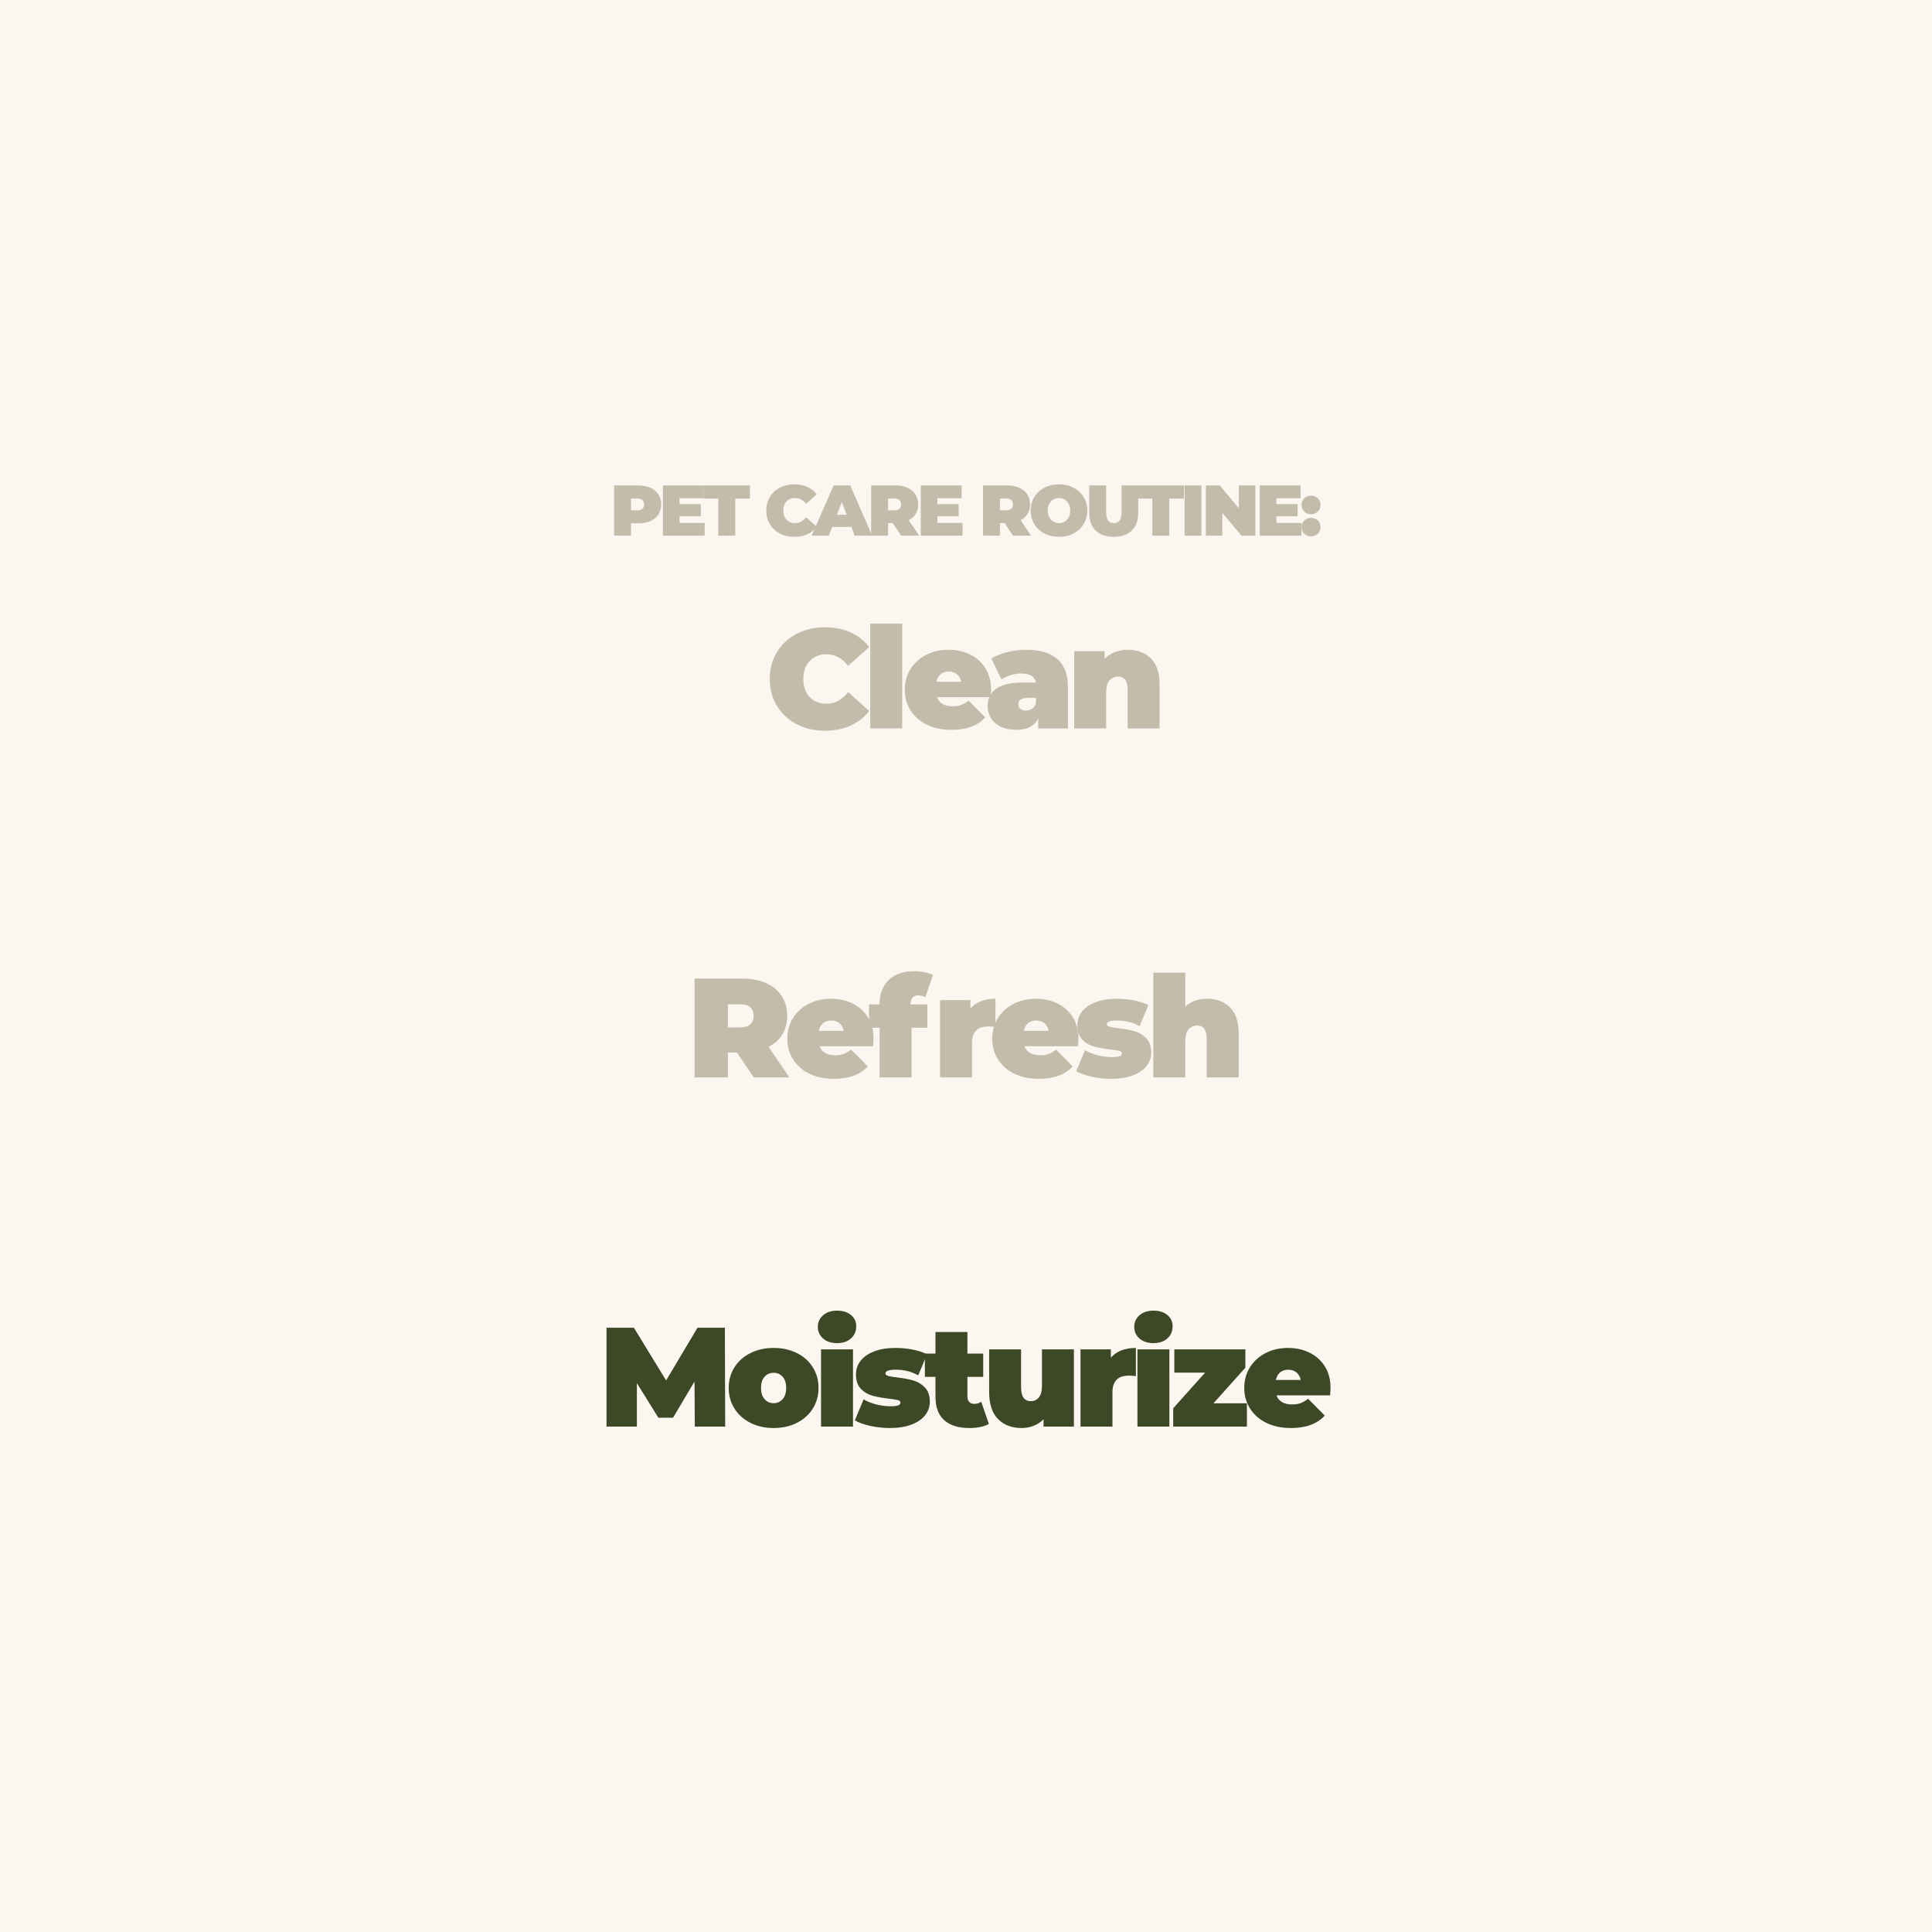 <svg version="1.0" preserveAspectRatio="xMidYMid meet" height="1080" viewBox="0 0 810 810" zoomAndPan="magnify" width="1080" xmlns:xlink="http://www.w3.org/1999/xlink" xmlns="http://www.w3.org/2000/svg"><defs><g></g><clipPath id="e0c3605dc6"><rect height="73" y="0" width="235" x="0"></rect></clipPath><clipPath id="1b7a9e7cce"><rect height="74" y="0" width="310" x="0"></rect></clipPath><clipPath id="279464c7d0"><rect height="73" y="0" width="168" x="0"></rect></clipPath></defs><rect fill-opacity="1" height="972" y="-81" fill="#ffffff" width="972" x="-81"></rect><rect fill-opacity="1" height="972" y="-81" fill="#fbf7f0" width="972" x="-81"></rect><g fill-opacity="1" fill="#c3bcab"><g transform="translate(255.761, 224.583)"><g><path d="M 11.844 -21.062 C 13.789 -21.062 15.484 -20.738 16.922 -20.094 C 18.367 -19.445 19.484 -18.52 20.266 -17.312 C 21.055 -16.113 21.453 -14.711 21.453 -13.109 C 21.453 -11.504 21.055 -10.098 20.266 -8.891 C 19.484 -7.691 18.367 -6.77 16.922 -6.125 C 15.484 -5.488 13.789 -5.172 11.844 -5.172 L 8.812 -5.172 L 8.812 0 L 1.719 0 L 1.719 -21.062 Z M 11.406 -10.641 C 12.363 -10.641 13.082 -10.852 13.562 -11.281 C 14.039 -11.719 14.281 -12.328 14.281 -13.109 C 14.281 -13.891 14.039 -14.492 13.562 -14.922 C 13.082 -15.359 12.363 -15.578 11.406 -15.578 L 8.812 -15.578 L 8.812 -10.641 Z M 11.406 -10.641"></path></g></g></g><g fill-opacity="1" fill="#c3bcab"><g transform="translate(276.217, 224.583)"><g><path d="M 19.219 -5.359 L 19.219 0 L 1.719 0 L 1.719 -21.062 L 18.828 -21.062 L 18.828 -15.703 L 8.688 -15.703 L 8.688 -13.234 L 17.594 -13.234 L 17.594 -8.125 L 8.688 -8.125 L 8.688 -5.359 Z M 19.219 -5.359"></path></g></g></g><g fill-opacity="1" fill="#c3bcab"><g transform="translate(294.868, 224.583)"><g><path d="M 6.281 -15.547 L 0.125 -15.547 L 0.125 -21.062 L 19.547 -21.062 L 19.547 -15.547 L 13.391 -15.547 L 13.391 0 L 6.281 0 Z M 6.281 -15.547"></path></g></g></g><g fill-opacity="1" fill="#c3bcab"><g transform="translate(312.947, 224.583)"><g></g></g></g><g fill-opacity="1" fill="#c3bcab"><g transform="translate(320.377, 224.583)"><g><path d="M 12.609 0.484 C 10.379 0.484 8.367 0.02 6.578 -0.906 C 4.797 -1.844 3.398 -3.148 2.391 -4.828 C 1.379 -6.504 0.875 -8.406 0.875 -10.531 C 0.875 -12.656 1.379 -14.551 2.391 -16.219 C 3.398 -17.895 4.797 -19.195 6.578 -20.125 C 8.367 -21.062 10.379 -21.531 12.609 -21.531 C 14.648 -21.531 16.473 -21.172 18.078 -20.453 C 19.68 -19.734 21.004 -18.691 22.047 -17.328 L 17.562 -13.328 C 16.258 -14.973 14.727 -15.797 12.969 -15.797 C 11.477 -15.797 10.281 -15.316 9.375 -14.359 C 8.477 -13.41 8.031 -12.133 8.031 -10.531 C 8.031 -8.926 8.477 -7.645 9.375 -6.688 C 10.281 -5.738 11.477 -5.266 12.969 -5.266 C 14.727 -5.266 16.258 -6.086 17.562 -7.734 L 22.047 -3.734 C 21.004 -2.367 19.68 -1.32 18.078 -0.594 C 16.473 0.125 14.648 0.484 12.609 0.484 Z M 12.609 0.484"></path></g></g></g><g fill-opacity="1" fill="#c3bcab"><g transform="translate(340.862, 224.583)"><g><path d="M 16.062 -3.672 L 8.062 -3.672 L 6.641 0 L -0.578 0 L 8.625 -21.062 L 15.609 -21.062 L 24.812 0 L 17.469 0 Z M 14.109 -8.781 L 12.062 -14.078 L 10.016 -8.781 Z M 14.109 -8.781"></path></g></g></g><g fill-opacity="1" fill="#c3bcab"><g transform="translate(363.514, 224.583)"><g><path d="M 10.734 -5.297 L 8.812 -5.297 L 8.812 0 L 1.719 0 L 1.719 -21.062 L 11.844 -21.062 C 13.789 -21.062 15.484 -20.738 16.922 -20.094 C 18.367 -19.445 19.484 -18.52 20.266 -17.312 C 21.055 -16.113 21.453 -14.711 21.453 -13.109 C 21.453 -11.609 21.109 -10.297 20.422 -9.172 C 19.742 -8.047 18.758 -7.156 17.469 -6.5 L 21.891 0 L 14.312 0 Z M 14.281 -13.109 C 14.281 -13.891 14.039 -14.492 13.562 -14.922 C 13.082 -15.359 12.363 -15.578 11.406 -15.578 L 8.812 -15.578 L 8.812 -10.641 L 11.406 -10.641 C 12.363 -10.641 13.082 -10.852 13.562 -11.281 C 14.039 -11.719 14.281 -12.328 14.281 -13.109 Z M 14.281 -13.109"></path></g></g></g><g fill-opacity="1" fill="#c3bcab"><g transform="translate(384.331, 224.583)"><g><path d="M 19.219 -5.359 L 19.219 0 L 1.719 0 L 1.719 -21.062 L 18.828 -21.062 L 18.828 -15.703 L 8.688 -15.703 L 8.688 -13.234 L 17.594 -13.234 L 17.594 -8.125 L 8.688 -8.125 L 8.688 -5.359 Z M 19.219 -5.359"></path></g></g></g><g fill-opacity="1" fill="#c3bcab"><g transform="translate(402.981, 224.583)"><g></g></g></g><g fill-opacity="1" fill="#c3bcab"><g transform="translate(410.411, 224.583)"><g><path d="M 10.734 -5.297 L 8.812 -5.297 L 8.812 0 L 1.719 0 L 1.719 -21.062 L 11.844 -21.062 C 13.789 -21.062 15.484 -20.738 16.922 -20.094 C 18.367 -19.445 19.484 -18.52 20.266 -17.312 C 21.055 -16.113 21.453 -14.711 21.453 -13.109 C 21.453 -11.609 21.109 -10.297 20.422 -9.172 C 19.742 -8.047 18.758 -7.156 17.469 -6.5 L 21.891 0 L 14.312 0 Z M 14.281 -13.109 C 14.281 -13.891 14.039 -14.492 13.562 -14.922 C 13.082 -15.359 12.363 -15.578 11.406 -15.578 L 8.812 -15.578 L 8.812 -10.641 L 11.406 -10.641 C 12.363 -10.641 13.082 -10.852 13.562 -11.281 C 14.039 -11.719 14.281 -12.328 14.281 -13.109 Z M 14.281 -13.109"></path></g></g></g><g fill-opacity="1" fill="#c3bcab"><g transform="translate(431.228, 224.583)"><g><path d="M 12.75 0.484 C 10.488 0.484 8.453 0.016 6.641 -0.922 C 4.836 -1.867 3.426 -3.18 2.406 -4.859 C 1.383 -6.535 0.875 -8.426 0.875 -10.531 C 0.875 -12.633 1.383 -14.52 2.406 -16.188 C 3.426 -17.863 4.836 -19.172 6.641 -20.109 C 8.453 -21.055 10.488 -21.531 12.75 -21.531 C 15.02 -21.531 17.055 -21.055 18.859 -20.109 C 20.66 -19.172 22.07 -17.863 23.094 -16.188 C 24.125 -14.52 24.641 -12.633 24.641 -10.531 C 24.641 -8.426 24.125 -6.535 23.094 -4.859 C 22.07 -3.18 20.66 -1.867 18.859 -0.922 C 17.055 0.016 15.02 0.484 12.75 0.484 Z M 12.75 -5.266 C 13.633 -5.266 14.43 -5.477 15.141 -5.906 C 15.859 -6.344 16.426 -6.957 16.844 -7.75 C 17.258 -8.539 17.469 -9.469 17.469 -10.531 C 17.469 -11.594 17.258 -12.52 16.844 -13.312 C 16.426 -14.102 15.859 -14.711 15.141 -15.141 C 14.43 -15.578 13.633 -15.797 12.75 -15.797 C 11.875 -15.797 11.078 -15.578 10.359 -15.141 C 9.648 -14.711 9.082 -14.102 8.656 -13.312 C 8.238 -12.52 8.031 -11.594 8.031 -10.531 C 8.031 -9.469 8.238 -8.539 8.656 -7.75 C 9.082 -6.957 9.648 -6.344 10.359 -5.906 C 11.078 -5.477 11.875 -5.266 12.75 -5.266 Z M 12.75 -5.266"></path></g></g></g><g fill-opacity="1" fill="#c3bcab"><g transform="translate(455.143, 224.583)"><g><path d="M 11.797 0.484 C 8.566 0.484 6.047 -0.383 4.234 -2.125 C 2.43 -3.875 1.531 -6.32 1.531 -9.469 L 1.531 -21.062 L 8.625 -21.062 L 8.625 -9.688 C 8.625 -8.145 8.898 -7.02 9.453 -6.312 C 10.004 -5.613 10.801 -5.266 11.844 -5.266 C 12.895 -5.266 13.691 -5.613 14.234 -6.312 C 14.785 -7.02 15.062 -8.145 15.062 -9.688 L 15.062 -21.062 L 22.047 -21.062 L 22.047 -9.469 C 22.047 -6.32 21.145 -3.875 19.344 -2.125 C 17.539 -0.383 15.023 0.484 11.797 0.484 Z M 11.797 0.484"></path></g></g></g><g fill-opacity="1" fill="#c3bcab"><g transform="translate(476.832, 224.583)"><g><path d="M 6.281 -15.547 L 0.125 -15.547 L 0.125 -21.062 L 19.547 -21.062 L 19.547 -15.547 L 13.391 -15.547 L 13.391 0 L 6.281 0 Z M 6.281 -15.547"></path></g></g></g><g fill-opacity="1" fill="#c3bcab"><g transform="translate(494.911, 224.583)"><g><path d="M 1.719 -21.062 L 8.812 -21.062 L 8.812 0 L 1.719 0 Z M 1.719 -21.062"></path></g></g></g><g fill-opacity="1" fill="#c3bcab"><g transform="translate(503.845, 224.583)"><g><path d="M 22.469 -21.062 L 22.469 0 L 16.641 0 L 8.625 -9.562 L 8.625 0 L 1.719 0 L 1.719 -21.062 L 7.547 -21.062 L 15.547 -11.484 L 15.547 -21.062 Z M 22.469 -21.062"></path></g></g></g><g fill-opacity="1" fill="#c3bcab"><g transform="translate(526.437, 224.583)"><g><path d="M 19.219 -5.359 L 19.219 0 L 1.719 0 L 1.719 -21.062 L 18.828 -21.062 L 18.828 -15.703 L 8.688 -15.703 L 8.688 -13.234 L 17.594 -13.234 L 17.594 -8.125 L 8.688 -8.125 L 8.688 -5.359 Z M 19.219 -5.359"></path></g></g></g><g fill-opacity="1" fill="#c3bcab"><g transform="translate(545.087, 224.583)"><g><path d="M 4.578 -9 C 3.43 -9 2.484 -9.363 1.734 -10.094 C 0.984 -10.82 0.609 -11.758 0.609 -12.906 C 0.609 -14.051 0.984 -14.977 1.734 -15.688 C 2.484 -16.395 3.43 -16.75 4.578 -16.75 C 5.711 -16.75 6.656 -16.395 7.406 -15.688 C 8.164 -14.977 8.547 -14.051 8.547 -12.906 C 8.547 -11.758 8.164 -10.82 7.406 -10.094 C 6.656 -9.363 5.711 -9 4.578 -9 Z M 4.578 0.297 C 3.43 0.297 2.484 -0.066 1.734 -0.797 C 0.984 -1.523 0.609 -2.461 0.609 -3.609 C 0.609 -4.754 0.984 -5.68 1.734 -6.391 C 2.484 -7.098 3.43 -7.453 4.578 -7.453 C 5.711 -7.453 6.656 -7.098 7.406 -6.391 C 8.164 -5.68 8.547 -4.754 8.547 -3.609 C 8.547 -2.461 8.164 -1.523 7.406 -0.797 C 6.656 -0.066 5.711 0.297 4.578 0.297 Z M 4.578 0.297"></path></g></g></g><g transform="matrix(1, 0, 0, 1, 287, 395)"><g clip-path="url(#e0c3605dc6)"><g fill-opacity="1" fill="#c3bcab"><g transform="translate(0.831, 56.715)"><g><path d="M 21.141 -10.422 L 17.344 -10.422 L 17.344 0 L 3.375 0 L 3.375 -41.453 L 23.328 -41.453 C 27.16 -41.453 30.5 -40.816 33.344 -39.547 C 36.188 -38.285 38.375 -36.473 39.906 -34.109 C 41.445 -31.742 42.219 -28.977 42.219 -25.812 C 42.219 -22.852 41.547 -20.27 40.203 -18.062 C 38.867 -15.852 36.938 -14.098 34.406 -12.797 L 43.109 0 L 28.188 0 Z M 28.125 -25.812 C 28.125 -27.352 27.648 -28.547 26.703 -29.391 C 25.754 -30.242 24.332 -30.672 22.438 -30.672 L 17.344 -30.672 L 17.344 -20.969 L 22.438 -20.969 C 24.332 -20.969 25.754 -21.391 26.703 -22.234 C 27.648 -23.086 28.125 -24.281 28.125 -25.812 Z M 28.125 -25.812"></path></g></g></g><g fill-opacity="1" fill="#c3bcab"><g transform="translate(41.81, 56.715)"><g><path d="M 37.422 -16.219 C 37.422 -16.031 37.363 -14.988 37.25 -13.094 L 14.75 -13.094 C 15.219 -11.863 16.004 -10.922 17.109 -10.266 C 18.211 -9.617 19.598 -9.297 21.266 -9.297 C 22.68 -9.297 23.875 -9.473 24.844 -9.828 C 25.812 -10.18 26.867 -10.797 28.016 -11.672 L 35 -4.625 C 31.844 -1.145 27.125 0.594 20.844 0.594 C 16.938 0.594 13.5 -0.125 10.531 -1.562 C 7.57 -3.008 5.285 -5.016 3.672 -7.578 C 2.055 -10.141 1.25 -13.02 1.25 -16.219 C 1.25 -19.457 2.047 -22.348 3.641 -24.891 C 5.242 -27.441 7.438 -29.426 10.219 -30.844 C 13 -32.27 16.125 -32.984 19.594 -32.984 C 22.875 -32.984 25.863 -32.332 28.562 -31.031 C 31.27 -29.727 33.422 -27.812 35.016 -25.281 C 36.617 -22.758 37.422 -19.738 37.422 -16.219 Z M 19.719 -23.859 C 18.332 -23.859 17.188 -23.484 16.281 -22.734 C 15.375 -21.984 14.785 -20.922 14.516 -19.547 L 24.938 -19.547 C 24.656 -20.891 24.062 -21.941 23.156 -22.703 C 22.25 -23.473 21.102 -23.859 19.719 -23.859 Z M 19.719 -23.859"></path></g></g></g><g fill-opacity="1" fill="#c3bcab"><g transform="translate(77.341, 56.715)"><g><path d="M 17.406 -30.609 L 24.453 -30.609 L 24.453 -20.844 L 17.828 -20.844 L 17.828 0 L 4.438 0 L 4.438 -20.844 L 0 -20.844 L 0 -30.609 L 4.438 -30.609 L 4.438 -30.797 C 4.438 -35.016 5.695 -38.359 8.219 -40.828 C 10.75 -43.297 14.305 -44.531 18.891 -44.531 C 20.391 -44.531 21.848 -44.391 23.266 -44.109 C 24.691 -43.836 25.879 -43.445 26.828 -42.938 L 23.625 -33.641 C 22.52 -34.148 21.516 -34.406 20.609 -34.406 C 19.617 -34.406 18.836 -34.098 18.266 -33.484 C 17.691 -32.867 17.406 -31.93 17.406 -30.672 Z M 17.406 -30.609"></path></g></g></g><g fill-opacity="1" fill="#c3bcab"><g transform="translate(104.166, 56.715)"><g><path d="M 15.688 -28.906 C 18.062 -31.625 21.555 -32.984 26.172 -32.984 L 26.172 -21.141 C 25.109 -21.297 24.125 -21.375 23.219 -21.375 C 18.633 -21.375 16.344 -19.047 16.344 -14.391 L 16.344 0 L 2.953 0 L 2.953 -32.391 L 15.688 -32.391 Z M 15.688 -28.906"></path></g></g></g><g fill-opacity="1" fill="#c3bcab"><g transform="translate(127.735, 56.715)"><g><path d="M 37.422 -16.219 C 37.422 -16.031 37.363 -14.988 37.25 -13.094 L 14.75 -13.094 C 15.219 -11.863 16.004 -10.922 17.109 -10.266 C 18.211 -9.617 19.598 -9.297 21.266 -9.297 C 22.68 -9.297 23.875 -9.473 24.844 -9.828 C 25.812 -10.18 26.867 -10.797 28.016 -11.672 L 35 -4.625 C 31.844 -1.145 27.125 0.594 20.844 0.594 C 16.938 0.594 13.5 -0.125 10.531 -1.562 C 7.57 -3.008 5.285 -5.016 3.672 -7.578 C 2.055 -10.141 1.25 -13.02 1.25 -16.219 C 1.25 -19.457 2.047 -22.348 3.641 -24.891 C 5.242 -27.441 7.438 -29.426 10.219 -30.844 C 13 -32.27 16.125 -32.984 19.594 -32.984 C 22.875 -32.984 25.863 -32.332 28.562 -31.031 C 31.27 -29.727 33.422 -27.812 35.016 -25.281 C 36.617 -22.758 37.422 -19.738 37.422 -16.219 Z M 19.719 -23.859 C 18.332 -23.859 17.188 -23.484 16.281 -22.734 C 15.375 -21.984 14.785 -20.922 14.516 -19.547 L 24.938 -19.547 C 24.656 -20.891 24.062 -21.941 23.156 -22.703 C 22.25 -23.473 21.102 -23.859 19.719 -23.859 Z M 19.719 -23.859"></path></g></g></g><g fill-opacity="1" fill="#c3bcab"><g transform="translate(163.266, 56.715)"><g><path d="M 15.641 0.594 C 12.867 0.594 10.141 0.297 7.453 -0.297 C 4.773 -0.891 2.609 -1.66 0.953 -2.609 L 4.625 -11.422 C 6.125 -10.516 7.898 -9.805 9.953 -9.297 C 12.004 -8.785 14 -8.531 15.938 -8.531 C 17.469 -8.531 18.539 -8.656 19.156 -8.906 C 19.77 -9.164 20.078 -9.551 20.078 -10.062 C 20.078 -10.582 19.691 -10.938 18.922 -11.125 C 18.148 -11.32 16.895 -11.52 15.156 -11.719 C 12.508 -12.039 10.258 -12.445 8.406 -12.938 C 6.551 -13.426 4.922 -14.379 3.516 -15.797 C 2.117 -17.223 1.422 -19.258 1.422 -21.906 C 1.422 -24 2.051 -25.875 3.312 -27.531 C 4.582 -29.195 6.469 -30.52 8.969 -31.5 C 11.477 -32.488 14.488 -32.984 18 -32.984 C 20.445 -32.984 22.844 -32.754 25.188 -32.297 C 27.539 -31.848 29.547 -31.188 31.203 -30.312 L 27.531 -21.5 C 24.688 -23.07 21.57 -23.859 18.188 -23.859 C 15.258 -23.859 13.797 -23.348 13.797 -22.328 C 13.797 -21.816 14.191 -21.453 14.984 -21.234 C 15.773 -21.016 17.02 -20.805 18.719 -20.609 C 21.363 -20.297 23.602 -19.879 25.438 -19.359 C 27.27 -18.848 28.883 -17.879 30.281 -16.453 C 31.688 -15.035 32.391 -13.004 32.391 -10.359 C 32.391 -8.348 31.758 -6.516 30.5 -4.859 C 29.238 -3.203 27.344 -1.879 24.812 -0.891 C 22.281 0.098 19.223 0.594 15.641 0.594 Z M 15.641 0.594"></path></g></g></g><g fill-opacity="1" fill="#c3bcab"><g transform="translate(193.585, 56.715)"><g><path d="M 25.469 -32.984 C 29.445 -32.984 32.648 -31.781 35.078 -29.375 C 37.516 -26.969 38.734 -23.332 38.734 -18.469 L 38.734 0 L 25.344 0 L 25.344 -16.172 C 25.344 -19.879 24.02 -21.734 21.375 -21.734 C 19.875 -21.734 18.66 -21.207 17.734 -20.156 C 16.805 -19.113 16.344 -17.469 16.344 -15.219 L 16.344 0 L 2.953 0 L 2.953 -43.938 L 16.344 -43.938 L 16.344 -29.781 C 18.832 -31.914 21.875 -32.984 25.469 -32.984 Z M 25.469 -32.984"></path></g></g></g></g></g><g transform="matrix(1, 0, 0, 1, 250, 541)"><g clip-path="url(#1b7a9e7cce)"><g fill-opacity="1" fill="#3d4826"><g transform="translate(0.909, 57.113)"><g><path d="M 40.391 0 L 40.266 -18.891 L 31.266 -3.734 L 25.109 -3.734 L 16.109 -18.234 L 16.109 0 L 3.375 0 L 3.375 -41.453 L 14.859 -41.453 L 28.359 -19.359 L 41.516 -41.453 L 53 -41.453 L 53.125 0 Z M 40.391 0"></path></g></g></g><g fill-opacity="1" fill="#3d4826"><g transform="translate(54.264, 57.113)"><g><path d="M 20.078 0.594 C 16.484 0.594 13.254 -0.125 10.391 -1.562 C 7.523 -3.008 5.285 -5.004 3.672 -7.547 C 2.055 -10.098 1.25 -12.988 1.25 -16.219 C 1.25 -19.457 2.055 -22.348 3.672 -24.891 C 5.285 -27.441 7.523 -29.426 10.391 -30.844 C 13.254 -32.27 16.484 -32.984 20.078 -32.984 C 23.703 -32.984 26.945 -32.27 29.812 -30.844 C 32.676 -29.426 34.906 -27.441 36.5 -24.891 C 38.102 -22.348 38.906 -19.457 38.906 -16.219 C 38.906 -12.988 38.102 -10.098 36.5 -7.547 C 34.906 -5.004 32.676 -3.008 29.812 -1.562 C 26.945 -0.125 23.703 0.594 20.078 0.594 Z M 20.078 -9.828 C 21.617 -9.828 22.879 -10.391 23.859 -11.516 C 24.848 -12.641 25.344 -14.207 25.344 -16.219 C 25.344 -18.238 24.848 -19.801 23.859 -20.906 C 22.879 -22.008 21.617 -22.562 20.078 -22.562 C 18.535 -22.562 17.27 -22.008 16.281 -20.906 C 15.289 -19.801 14.797 -18.238 14.797 -16.219 C 14.797 -14.207 15.289 -12.641 16.281 -11.516 C 17.27 -10.391 18.535 -9.828 20.078 -9.828 Z M 20.078 -9.828"></path></g></g></g><g fill-opacity="1" fill="#3d4826"><g transform="translate(91.276, 57.113)"><g><path d="M 2.953 -32.391 L 16.344 -32.391 L 16.344 0 L 2.953 0 Z M 9.656 -35 C 7.25 -35 5.305 -35.641 3.828 -36.922 C 2.348 -38.203 1.609 -39.832 1.609 -41.812 C 1.609 -43.781 2.348 -45.406 3.828 -46.688 C 5.305 -47.977 7.25 -48.625 9.656 -48.625 C 12.102 -48.625 14.055 -48.008 15.516 -46.781 C 16.973 -45.562 17.703 -43.984 17.703 -42.047 C 17.703 -39.992 16.973 -38.305 15.516 -36.984 C 14.055 -35.66 12.102 -35 9.656 -35 Z M 9.656 -35"></path></g></g></g><g fill-opacity="1" fill="#3d4826"><g transform="translate(107.442, 57.113)"><g><path d="M 15.641 0.594 C 12.867 0.594 10.141 0.297 7.453 -0.297 C 4.773 -0.891 2.609 -1.66 0.953 -2.609 L 4.625 -11.422 C 6.125 -10.516 7.898 -9.805 9.953 -9.297 C 12.004 -8.785 14 -8.531 15.938 -8.531 C 17.469 -8.531 18.539 -8.656 19.156 -8.906 C 19.77 -9.164 20.078 -9.551 20.078 -10.062 C 20.078 -10.582 19.691 -10.938 18.922 -11.125 C 18.148 -11.32 16.895 -11.52 15.156 -11.719 C 12.508 -12.039 10.258 -12.445 8.406 -12.938 C 6.551 -13.426 4.922 -14.379 3.516 -15.797 C 2.117 -17.223 1.422 -19.258 1.422 -21.906 C 1.422 -24 2.051 -25.875 3.312 -27.531 C 4.582 -29.195 6.469 -30.52 8.969 -31.5 C 11.477 -32.488 14.488 -32.984 18 -32.984 C 20.445 -32.984 22.844 -32.754 25.188 -32.297 C 27.539 -31.848 29.547 -31.188 31.203 -30.312 L 27.531 -21.5 C 24.688 -23.07 21.57 -23.859 18.188 -23.859 C 15.258 -23.859 13.797 -23.348 13.797 -22.328 C 13.797 -21.816 14.191 -21.453 14.984 -21.234 C 15.773 -21.016 17.02 -20.805 18.719 -20.609 C 21.363 -20.297 23.602 -19.879 25.438 -19.359 C 27.27 -18.848 28.883 -17.879 30.281 -16.453 C 31.688 -15.035 32.391 -13.004 32.391 -10.359 C 32.391 -8.348 31.758 -6.516 30.5 -4.859 C 29.238 -3.203 27.344 -1.879 24.812 -0.891 C 22.281 0.098 19.223 0.594 15.641 0.594 Z M 15.641 0.594"></path></g></g></g><g fill-opacity="1" fill="#3d4826"><g transform="translate(137.761, 57.113)"><g><path d="M 26.828 -1.125 C 24.816 0.02 22.07 0.594 18.594 0.594 C 14.051 0.594 10.555 -0.5 8.109 -2.688 C 5.66 -4.883 4.438 -8.172 4.438 -12.547 L 4.438 -20.844 L 0 -20.844 L 0 -30.609 L 4.438 -30.609 L 4.438 -39.672 L 17.828 -39.672 L 17.828 -30.609 L 24.453 -30.609 L 24.453 -20.844 L 17.828 -20.844 L 17.828 -12.672 C 17.828 -11.68 18.082 -10.91 18.594 -10.359 C 19.102 -9.805 19.773 -9.531 20.609 -9.531 C 21.754 -9.531 22.758 -9.828 23.625 -10.422 Z M 26.828 -1.125"></path></g></g></g><g fill-opacity="1" fill="#3d4826"><g transform="translate(161.863, 57.113)"><g><path d="M 38.375 -32.391 L 38.375 0 L 25.641 0 L 25.641 -3.078 C 24.453 -1.859 23.066 -0.941 21.484 -0.328 C 19.91 0.285 18.238 0.594 16.469 0.594 C 12.352 0.594 9.051 -0.656 6.562 -3.156 C 4.082 -5.664 2.844 -9.453 2.844 -14.516 L 2.844 -32.391 L 16.219 -32.391 L 16.219 -16.812 C 16.219 -14.602 16.57 -13.023 17.281 -12.078 C 18 -11.129 19.051 -10.656 20.438 -10.656 C 21.738 -10.656 22.82 -11.176 23.688 -12.219 C 24.551 -13.27 24.984 -14.922 24.984 -17.172 L 24.984 -32.391 Z M 38.375 -32.391"></path></g></g></g><g fill-opacity="1" fill="#3d4826"><g transform="translate(200.058, 57.113)"><g><path d="M 15.688 -28.906 C 18.062 -31.625 21.555 -32.984 26.172 -32.984 L 26.172 -21.141 C 25.109 -21.297 24.125 -21.375 23.219 -21.375 C 18.633 -21.375 16.344 -19.047 16.344 -14.391 L 16.344 0 L 2.953 0 L 2.953 -32.391 L 15.688 -32.391 Z M 15.688 -28.906"></path></g></g></g><g fill-opacity="1" fill="#3d4826"><g transform="translate(223.923, 57.113)"><g><path d="M 2.953 -32.391 L 16.344 -32.391 L 16.344 0 L 2.953 0 Z M 9.656 -35 C 7.25 -35 5.305 -35.641 3.828 -36.922 C 2.348 -38.203 1.609 -39.832 1.609 -41.812 C 1.609 -43.781 2.348 -45.406 3.828 -46.688 C 5.305 -47.977 7.25 -48.625 9.656 -48.625 C 12.102 -48.625 14.055 -48.008 15.516 -46.781 C 16.973 -45.562 17.703 -43.984 17.703 -42.047 C 17.703 -39.992 16.973 -38.305 15.516 -36.984 C 14.055 -35.66 12.102 -35 9.656 -35 Z M 9.656 -35"></path></g></g></g><g fill-opacity="1" fill="#3d4826"><g transform="translate(240.089, 57.113)"><g><path d="M 32.688 -9.766 L 32.688 0 L 1.781 0 L 1.781 -7.703 L 15.156 -22.625 L 2.25 -22.625 L 2.25 -32.391 L 32.031 -32.391 L 32.031 -24.688 L 18.656 -9.766 Z M 32.688 -9.766"></path></g></g></g><g fill-opacity="1" fill="#3d4826"><g transform="translate(270.409, 57.113)"><g><path d="M 37.422 -16.219 C 37.422 -16.031 37.363 -14.988 37.25 -13.094 L 14.75 -13.094 C 15.219 -11.863 16.004 -10.922 17.109 -10.266 C 18.211 -9.617 19.598 -9.297 21.266 -9.297 C 22.68 -9.297 23.875 -9.473 24.844 -9.828 C 25.812 -10.18 26.867 -10.797 28.016 -11.672 L 35 -4.625 C 31.844 -1.145 27.125 0.594 20.844 0.594 C 16.938 0.594 13.5 -0.125 10.531 -1.562 C 7.57 -3.008 5.285 -5.016 3.672 -7.578 C 2.055 -10.141 1.25 -13.02 1.25 -16.219 C 1.25 -19.457 2.047 -22.348 3.641 -24.891 C 5.242 -27.441 7.438 -29.426 10.219 -30.844 C 13 -32.27 16.125 -32.984 19.594 -32.984 C 22.875 -32.984 25.863 -32.332 28.562 -31.031 C 31.27 -29.727 33.422 -27.812 35.016 -25.281 C 36.617 -22.758 37.422 -19.738 37.422 -16.219 Z M 19.719 -23.859 C 18.332 -23.859 17.188 -23.484 16.281 -22.734 C 15.375 -21.984 14.785 -20.922 14.516 -19.547 L 24.938 -19.547 C 24.656 -20.891 24.062 -21.941 23.156 -22.703 C 22.25 -23.473 21.102 -23.859 19.719 -23.859 Z M 19.719 -23.859"></path></g></g></g></g></g><g transform="matrix(1, 0, 0, 1, 320, 249)"><g clip-path="url(#279464c7d0)"><g fill-opacity="1" fill="#c3bcab"><g transform="translate(0.993, 56.397)"><g><path d="M 24.812 0.953 C 20.426 0.953 16.477 0.035 12.969 -1.797 C 9.457 -3.641 6.703 -6.207 4.703 -9.5 C 2.711 -12.801 1.719 -16.539 1.719 -20.719 C 1.719 -24.906 2.711 -28.645 4.703 -31.938 C 6.703 -35.238 9.457 -37.805 12.969 -39.641 C 16.477 -41.484 20.426 -42.406 24.812 -42.406 C 28.844 -42.406 32.438 -41.691 35.594 -40.266 C 38.75 -38.848 41.352 -36.797 43.406 -34.109 L 34.578 -26.234 C 32.016 -29.473 28.992 -31.094 25.516 -31.094 C 22.598 -31.094 20.25 -30.156 18.469 -28.281 C 16.695 -26.406 15.812 -23.883 15.812 -20.719 C 15.812 -17.562 16.695 -15.047 18.469 -13.172 C 20.25 -11.297 22.598 -10.359 25.516 -10.359 C 28.992 -10.359 32.016 -11.977 34.578 -15.219 L 43.406 -7.344 C 41.352 -4.656 38.75 -2.598 35.594 -1.172 C 32.438 0.242 28.844 0.953 24.812 0.953 Z M 24.812 0.953"></path></g></g></g><g fill-opacity="1" fill="#c3bcab"><g transform="translate(41.913, 56.397)"><g><path d="M 2.953 -43.938 L 16.344 -43.938 L 16.344 0 L 2.953 0 Z M 2.953 -43.938"></path></g></g></g><g fill-opacity="1" fill="#c3bcab"><g transform="translate(58.079, 56.397)"><g><path d="M 37.422 -16.219 C 37.422 -16.031 37.363 -14.988 37.25 -13.094 L 14.75 -13.094 C 15.219 -11.863 16.004 -10.922 17.109 -10.266 C 18.211 -9.617 19.598 -9.297 21.266 -9.297 C 22.68 -9.297 23.875 -9.473 24.844 -9.828 C 25.812 -10.18 26.867 -10.797 28.016 -11.672 L 35 -4.625 C 31.844 -1.145 27.125 0.594 20.844 0.594 C 16.938 0.594 13.5 -0.125 10.531 -1.562 C 7.57 -3.008 5.285 -5.016 3.672 -7.578 C 2.055 -10.141 1.25 -13.02 1.25 -16.219 C 1.25 -19.457 2.047 -22.348 3.641 -24.891 C 5.242 -27.441 7.438 -29.426 10.219 -30.844 C 13 -32.27 16.125 -32.984 19.594 -32.984 C 22.875 -32.984 25.863 -32.332 28.562 -31.031 C 31.27 -29.727 33.422 -27.812 35.016 -25.281 C 36.617 -22.758 37.422 -19.738 37.422 -16.219 Z M 19.719 -23.859 C 18.332 -23.859 17.188 -23.484 16.281 -22.734 C 15.375 -21.984 14.785 -20.922 14.516 -19.547 L 24.938 -19.547 C 24.656 -20.891 24.062 -21.941 23.156 -22.703 C 22.25 -23.473 21.102 -23.859 19.719 -23.859 Z M 19.719 -23.859"></path></g></g></g><g fill-opacity="1" fill="#c3bcab"><g transform="translate(92.721, 56.397)"><g><path d="M 17.469 -32.984 C 23.156 -32.984 27.5 -31.707 30.5 -29.156 C 33.5 -26.613 35 -22.695 35 -17.406 L 35 0 L 22.562 0 L 22.562 -4.266 C 21.02 -1.023 17.961 0.594 13.391 0.594 C 10.816 0.594 8.629 0.148 6.828 -0.734 C 5.035 -1.629 3.676 -2.832 2.75 -4.344 C 1.82 -5.863 1.359 -7.57 1.359 -9.469 C 1.359 -12.664 2.582 -15.094 5.031 -16.75 C 7.477 -18.414 11.191 -19.25 16.172 -19.25 L 21.562 -19.25 C 21.125 -21.77 19.086 -23.031 15.453 -23.031 C 13.992 -23.031 12.516 -22.801 11.016 -22.344 C 9.516 -21.895 8.234 -21.273 7.172 -20.484 L 2.906 -29.312 C 4.758 -30.457 7 -31.352 9.625 -32 C 12.25 -32.656 14.863 -32.984 17.469 -32.984 Z M 17.406 -7.469 C 18.352 -7.469 19.203 -7.723 19.953 -8.234 C 20.703 -8.742 21.254 -9.516 21.609 -10.547 L 21.609 -12.797 L 18.297 -12.797 C 15.578 -12.797 14.219 -11.883 14.219 -10.062 C 14.219 -9.312 14.504 -8.691 15.078 -8.203 C 15.648 -7.711 16.426 -7.469 17.406 -7.469 Z M 17.406 -7.469"></path></g></g></g><g fill-opacity="1" fill="#c3bcab"><g transform="translate(127.423, 56.397)"><g><path d="M 25.469 -32.984 C 29.445 -32.984 32.648 -31.781 35.078 -29.375 C 37.516 -26.969 38.734 -23.332 38.734 -18.469 L 38.734 0 L 25.344 0 L 25.344 -16.172 C 25.344 -19.879 24.02 -21.734 21.375 -21.734 C 19.875 -21.734 18.66 -21.207 17.734 -20.156 C 16.805 -19.113 16.344 -17.469 16.344 -15.219 L 16.344 0 L 2.953 0 L 2.953 -32.391 L 15.688 -32.391 L 15.688 -29.188 C 16.957 -30.457 18.422 -31.406 20.078 -32.031 C 21.734 -32.664 23.531 -32.984 25.469 -32.984 Z M 25.469 -32.984"></path></g></g></g></g></g></svg>